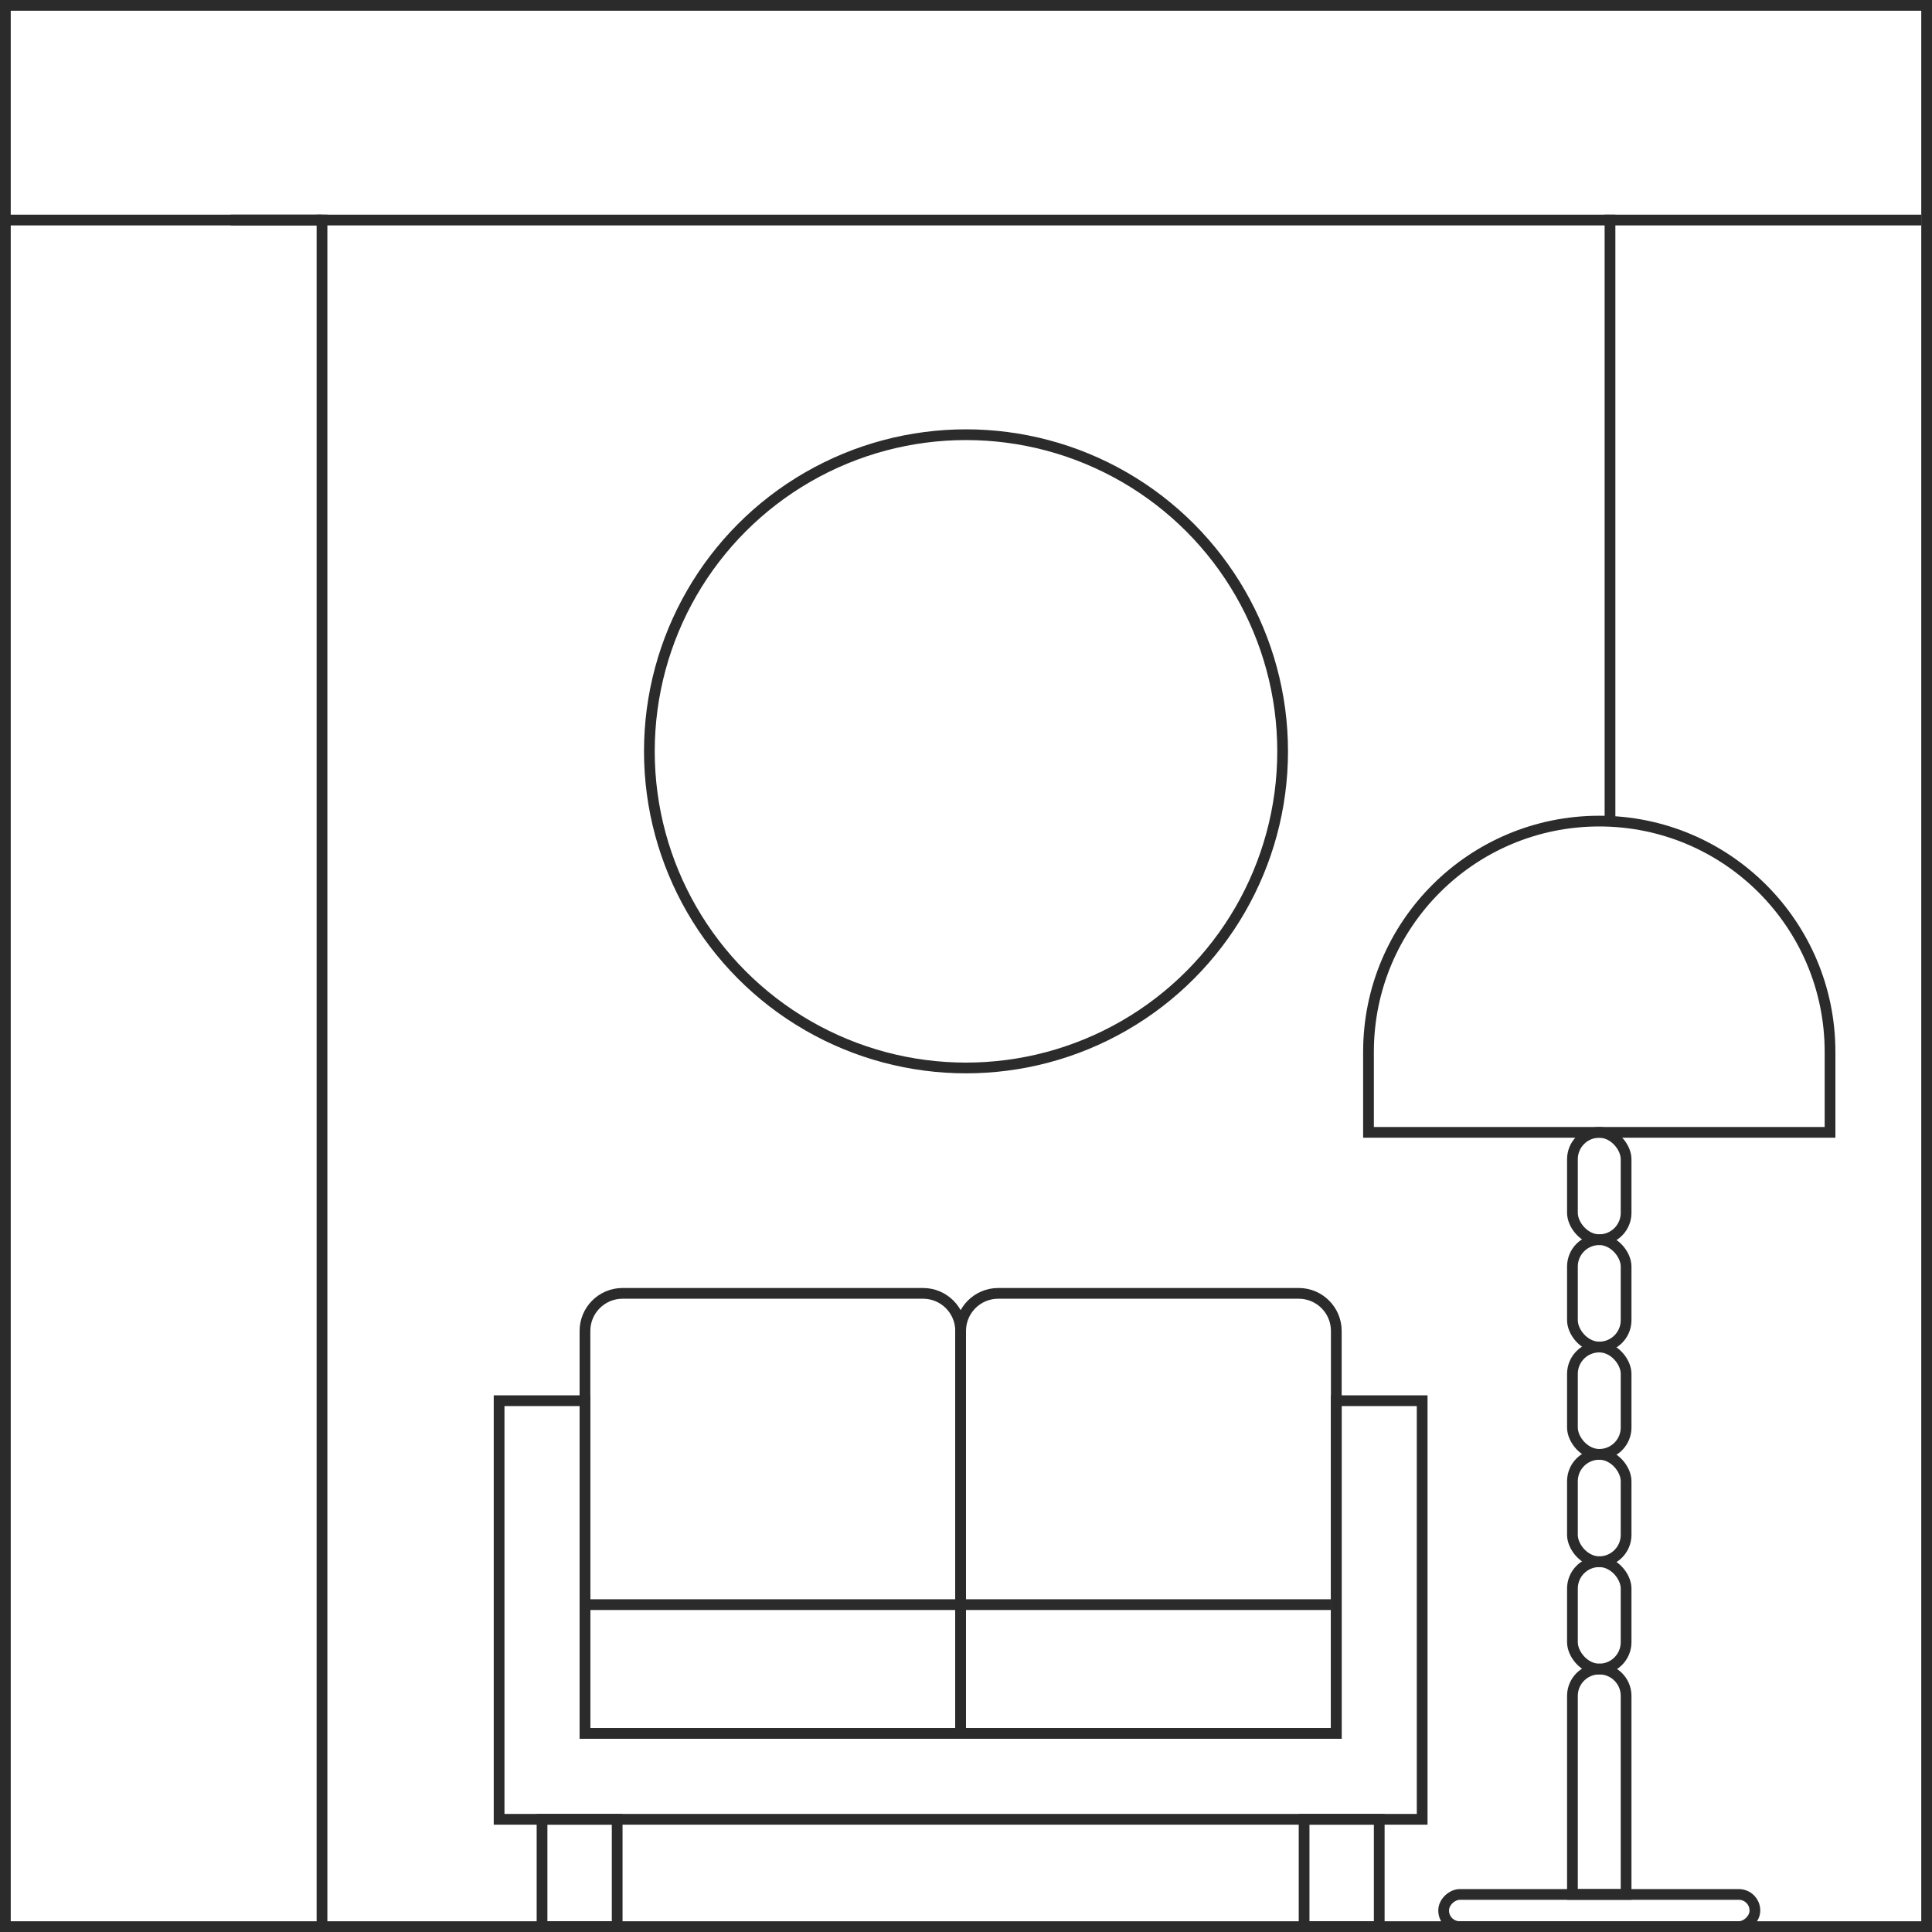 <svg width="180" height="180" viewBox="0 0 180 180" fill="none" xmlns="http://www.w3.org/2000/svg">
<rect x="0.5" y="0.5" width="179" height="179" stroke="#2B2B2B"/>
<path d="M21.5 20.5H179" stroke="#2B2B2B"/>
<path d="M124.5 161V130.5H132.5V169.5H46.5V130.5H54.5V161V161.5H55H124H124.5V161Z" stroke="#2B2B2B"/>
<path d="M93 120.5H121C122.933 120.5 124.5 122.067 124.5 124V161.5H89.5V124C89.5 122.067 91.067 120.5 93 120.5Z" stroke="#2B2B2B"/>
<path d="M58 120.5H86C87.933 120.5 89.5 122.067 89.5 124V161.5H54.5V124C54.5 122.067 56.067 120.5 58 120.5Z" stroke="#2B2B2B"/>
<line x1="54" y1="149.5" x2="124" y2="149.5" stroke="#2B2B2B"/>
<rect x="50.5" y="169.5" width="7" height="10" stroke="#2B2B2B"/>
<rect x="121.5" y="169.5" width="7" height="10" stroke="#2B2B2B"/>
<path d="M170.5 98V105.5H127.5V98C127.5 86.126 137.126 76.5 149 76.5C160.874 76.5 170.5 86.126 170.5 98Z" stroke="#2B2B2B"/>
<rect x="146.5" y="105.5" width="5" height="10" rx="2.5" stroke="#2B2B2B"/>
<rect x="146.5" y="115.5" width="5" height="10" rx="2.5" stroke="#2B2B2B"/>
<rect x="146.5" y="125.5" width="5" height="10" rx="2.5" stroke="#2B2B2B"/>
<rect x="146.5" y="135.5" width="5" height="10" rx="2.5" stroke="#2B2B2B"/>
<rect x="146.5" y="145.5" width="5" height="10" rx="2.5" stroke="#2B2B2B"/>
<path d="M151.5 158V176.5H146.5V158C146.5 156.619 147.619 155.5 149 155.5C150.381 155.5 151.5 156.619 151.5 158Z" stroke="#2B2B2B"/>
<rect x="163.5" y="176.5" width="3" height="29" rx="1.5" transform="rotate(90 163.5 176.5)" stroke="#2B2B2B"/>
<line y1="20.5" x2="30" y2="20.5" stroke="#2B2B2B"/>
<circle cx="90" cy="70" r="29.5" stroke="#2B2B2B"/>
<path d="M30 20V180M150 20V76.5" stroke="#2B2B2B"/>
</svg>
